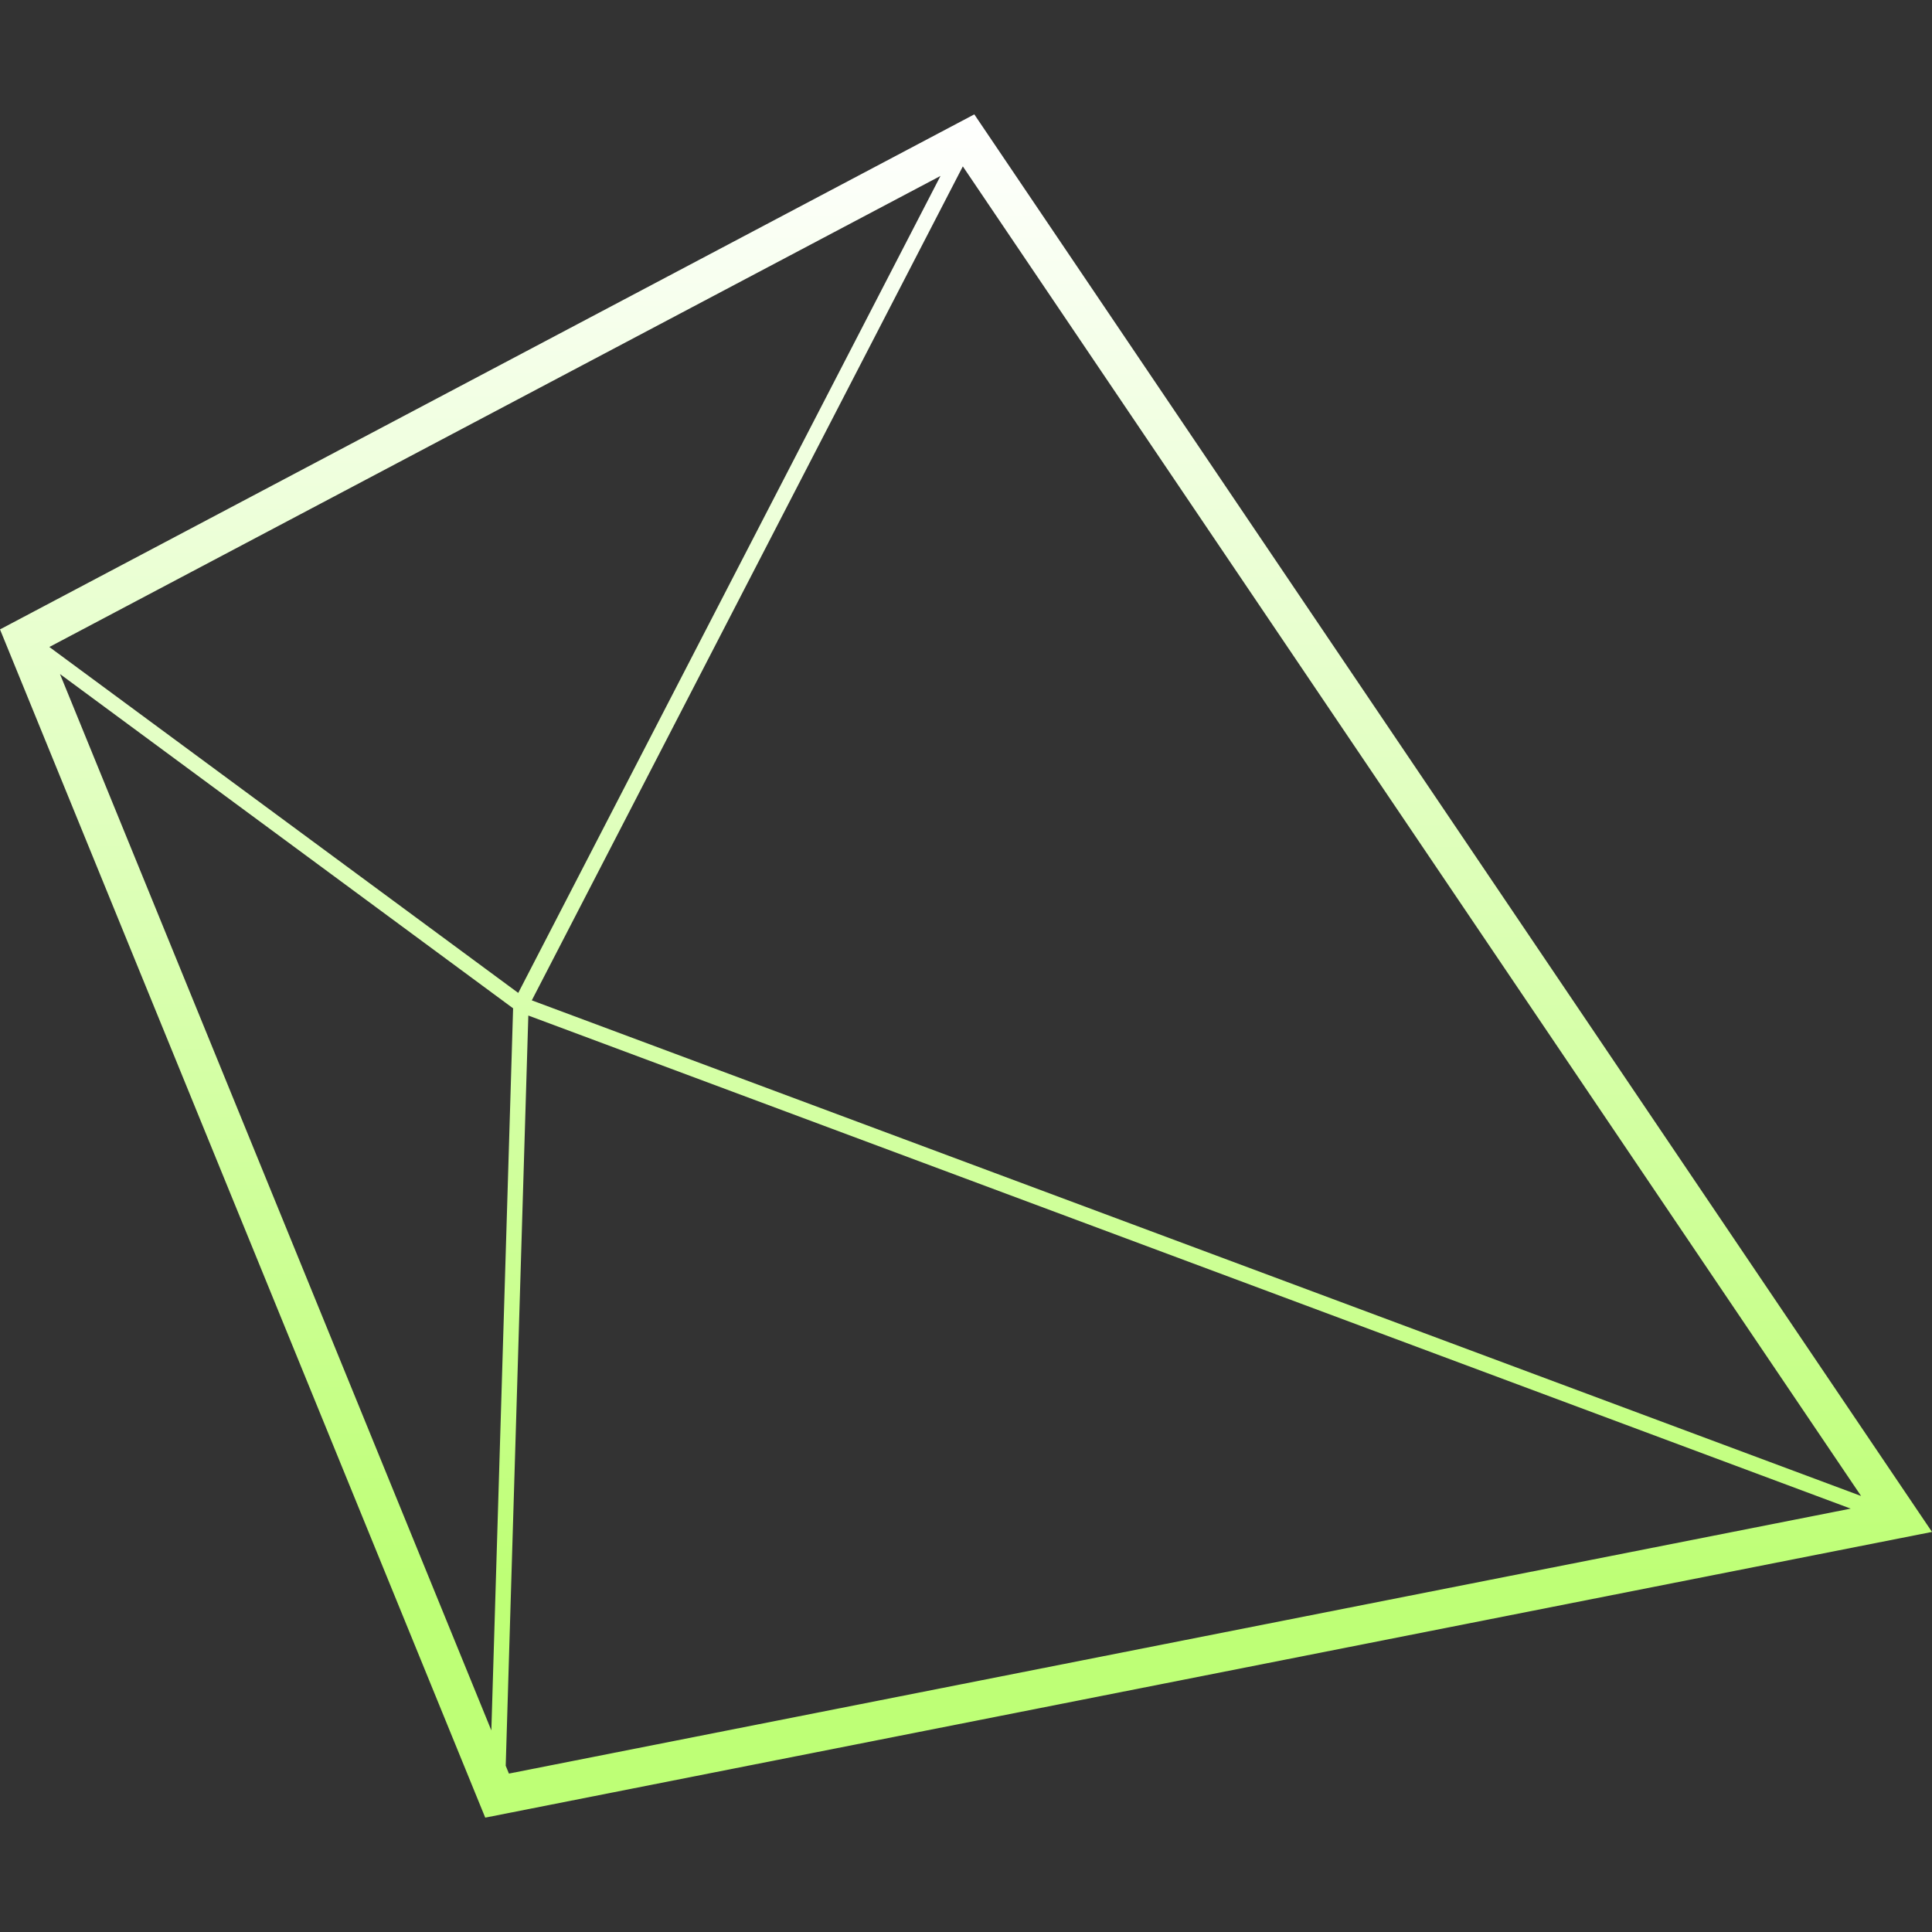 <?xml version="1.0" encoding="UTF-8"?>
<svg xmlns="http://www.w3.org/2000/svg" xmlns:xlink="http://www.w3.org/1999/xlink" id="Ebene_1" viewBox="0 0 500 500">
  <rect x="0" y="0" width="500" height="500" fill="#333333" stroke="none"/>
  <defs>
    <style>.cls-1{fill:url(#ikonischer_gruen_Verlauf);stroke-width:0px;}</style>
    <linearGradient id="ikonischer_gruen_Verlauf" x1="-230.12" y1="510.55" x2="210.78" y2="510.55" gradientTransform="translate(760.56 260.15) rotate(90.05)" gradientUnits="userSpaceOnUse">
      <stop offset="0" stop-color="#fff"></stop>
      <stop offset=".86" stop-color="#beff76"></stop>
    </linearGradient>
  </defs>
  <path class="cls-1" d="m252.15,29.6L0,162.89l125.58,307.51,374.42-73.94L252.15,29.6Zm-119.36,231.36l-5.63,186.87L15.52,174.44l117.27,86.51Zm4.84-2.07L249.18,43.06l232.47,344.1-344.02-128.27ZM243.4,45.53l-109.28,211.44L12.77,167.44,243.4,45.53Zm-112.52,411.42l5.85-194.13,342.23,127.61-347.25,68.57-.84-2.05Z"></path>
</svg>
